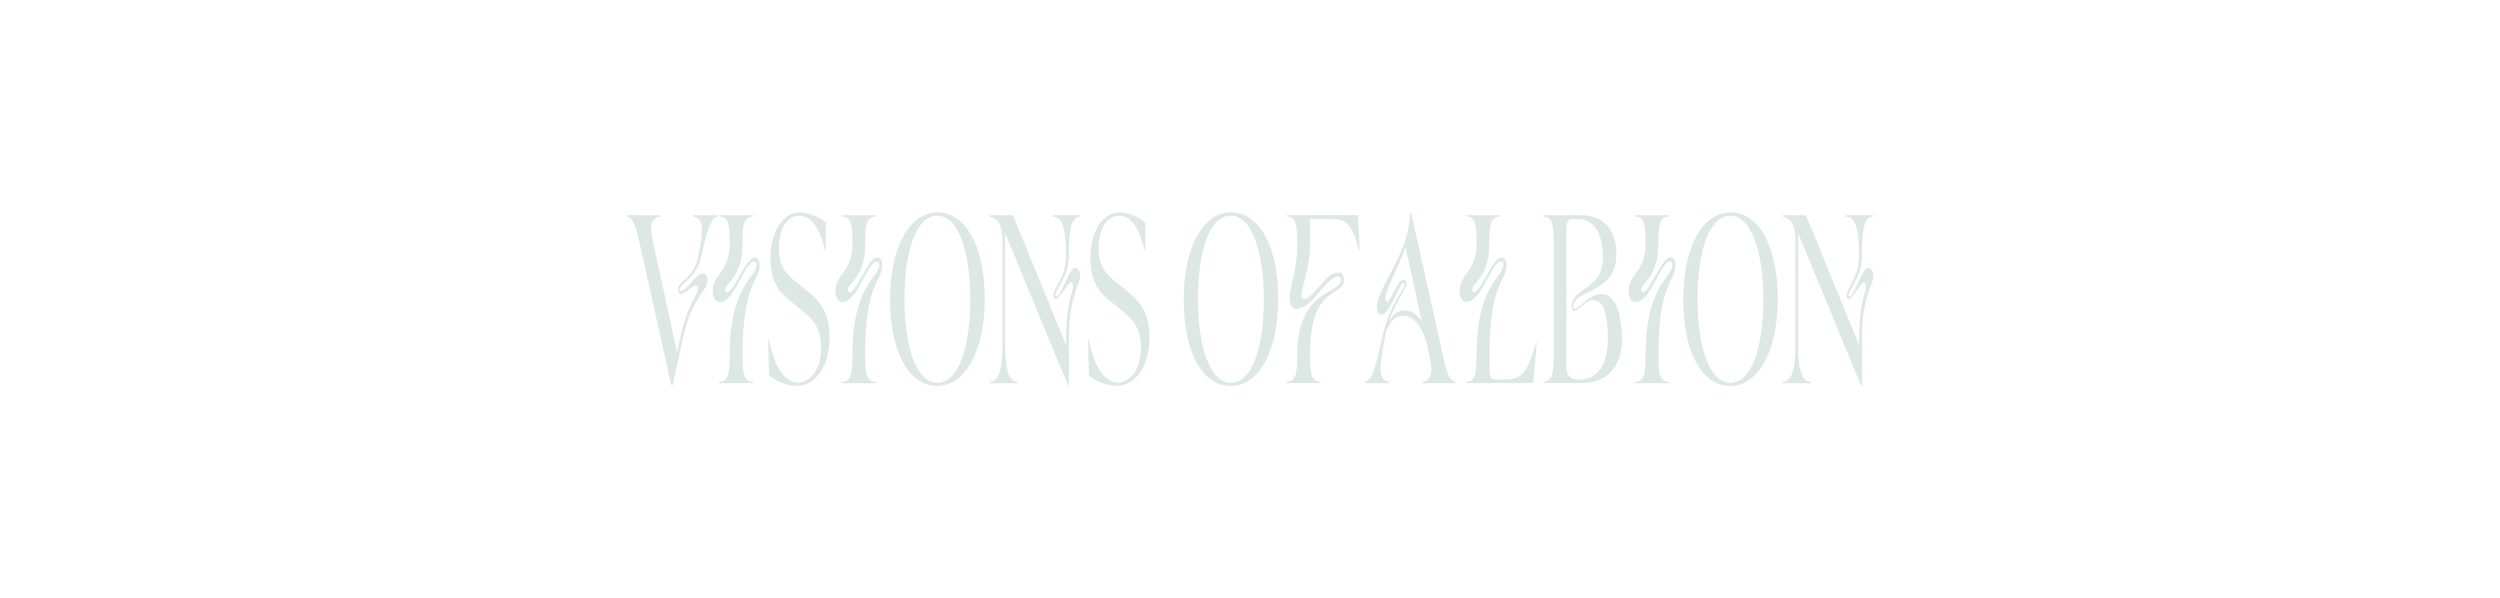 <?xml version="1.0" encoding="utf-8"?>
<!-- Generator: Adobe Illustrator 26.3.1, SVG Export Plug-In . SVG Version: 6.00 Build 0)  -->
<svg version="1.1" id="a" xmlns="http://www.w3.org/2000/svg" xmlns:xlink="http://www.w3.org/1999/xlink" x="0px" y="0px"
	 viewBox="0 0 752 180" style="enable-background:new 0 0 752 180;" xml:space="preserve">
<style type="text/css">
	.st0{fill:#BAD8CD;fill-opacity:0;}
	.st1{fill:#DDE8E4;}
</style>
<rect class="st0" width="752" height="180"/>
<g id="b">
	<g>
		<path class="st1" d="M215.78,64.73v0.42c-2.05,0.42-3.16,4.41-4.97,12.48c-1.32,5.63-6.43,8.06-6.43,9.49
			c0,0.35,0.1,0.52,0.28,0.52c1.74,0,4.76-5.39,6.67-5.39c0.38-0.07,0.8,0.14,1.08,0.59s0.42,1.08,0.35,1.7
			c0,3.02-4.21,4.31-7.16,16.34l-3.3,15.08h-0.35l-9.45-42.33c-1.29-5.84-2.12-8.2-4-8.48v-0.42h10.04v0.42
			c-2.47,0.28-3.23,2.36-2.29,6.81l7.4,33.99l0.8-3.65c0.1-0.42,0.17-0.9,0.31-1.43c2.57-10.88,5.14-11.47,5.14-14.11
			c0-0.56-0.14-0.9-0.49-0.9c-1.15,0-3.34,2.54-4.69,2.54c-0.45,0-0.8-0.52-0.8-1.56c0-2.12,4.76-3.3,5.98-9.21
			c1.81-8.13,1.84-12.06-1.32-12.48v-0.42h7.19L215.78,64.73z"/>
		<path class="st1" d="M226.49,114.85v0.42h-10.15v-0.42c2.99,0,3.16-3.13,3.16-8.27c0-20.58,8.06-23.22,8.06-26.87
			c0-0.28-0.07-0.56-0.17-0.76c-0.14-0.21-0.31-0.28-0.49-0.28c-2.95,0-5.8,12.2-10.39,12.2c-0.56,0.07-1.11-0.28-1.49-0.87
			c-0.42-0.63-0.63-1.46-0.63-2.33c0-5.46,5.11-5.74,5.11-14.29c0-5.14-0.17-8.27-3.16-8.27v-0.38h10.15v0.42
			c-2.99,0-3.16,3.13-3.16,8.27c0,10.11-5.14,11.57-5.14,13.76c0,0.52,0.28,0.73,0.56,0.73c1.98,0,5.56-10.46,8.2-10.46
			c0.42-0.07,0.8,0.14,1.11,0.59s0.45,1.08,0.45,1.7c0,5.14-5.14,5.01-5.14,26.9c0,5.07,0.17,8.2,3.13,8.2l0,0L226.49,114.85z"/>
		<path class="st1" d="M249.57,101.44c0,8.41-4.03,14.63-9.98,14.63c-2.85-0.07-5.67-1.11-8.24-3.06l-0.28-10.64h0.28
			c1.74,8.55,4.9,12.69,8.76,12.69c3.55,0,6.88-3.82,6.88-10.5s-3.16-9.14-6.92-12.13l-2.19-1.74c-3.09-2.43-6.15-5.63-6.15-13.03
			c0-7.86,3.68-13.76,8.9-13.76c2.68,0.1,5.35,1.11,7.75,2.99v8.27h-0.28c-1.7-7.23-4.41-10.25-7.68-10.25
			c-3.68,0-6.12,3.96-6.12,9.77s2.88,8.34,5.49,10.39l2.19,1.74C245.84,89.87,249.56,93.14,249.57,101.44L249.57,101.44z"/>
		<path class="st1" d="M263.4,114.85v0.42h-10.15v-0.42c2.99,0,3.16-3.13,3.16-8.27c0-20.58,8.06-23.22,8.06-26.87
			c0-0.28-0.03-0.56-0.17-0.76c-0.14-0.21-0.31-0.28-0.49-0.28c-2.95,0-5.8,12.2-10.39,12.2c-0.56,0.07-1.11-0.28-1.49-0.87
			c-0.42-0.63-0.63-1.46-0.63-2.33c0-5.46,5.11-5.74,5.11-14.29c0-5.14-0.17-8.27-3.16-8.27v-0.38h10.15v0.42
			c-2.99,0-3.16,3.13-3.16,8.27c0,10.11-5.18,11.57-5.18,13.76c0,0.52,0.28,0.73,0.56,0.73c1.98,0,5.56-10.46,8.2-10.46
			c0.42-0.07,0.8,0.14,1.11,0.59s0.45,1.08,0.45,1.7c0,5.14-5.14,5.01-5.14,26.9c0,5.07,0.21,8.2,3.16,8.2l0,0L263.4,114.85z"/>
		<path class="st1" d="M296.21,89.86c0,15.54-5.77,26.24-14.29,26.24s-14.18-10.15-14.18-25.96s5.77-26.24,14.25-26.24
			S296.21,74.05,296.21,89.86z M291.87,90c0-14.01-3.55-25.13-9.94-25.13s-9.87,10.71-9.87,25.13s3.58,25.13,9.94,25.13
			S291.87,104.42,291.87,90z"/>
		<path class="st1" d="M321.52,76.93c0,6.36-4.03,10.18-4.03,11.78c0,0.14,0.03,0.24,0.1,0.35c0.07,0.07,0.14,0.14,0.24,0.1
			c1.32,0,3.79-8.55,5.46-8.55c0.42-0.07,0.83,0.17,1.15,0.63s0.49,1.08,0.49,1.74c0,2.68-3.13,5.63-3.41,17.59V116h-0.24
			l-18.94-45.88v33.3c0,6.67,0.7,11.44,3.89,11.44v0.42h-8.55v-0.42c3.06,0,3.86-4.8,3.86-11.44V72.59c0-4.8-1.22-6.88-3.86-7.44
			v-0.42h7.02l16.02,39.14v-3.34c0.17-10.36,2.05-12.23,2.05-14.25c0-0.76-0.17-1.32-0.63-1.32c-0.9,0-3.48,4.97-4.45,4.97
			c-0.21,0.03-0.38-0.07-0.56-0.28c-0.14-0.21-0.21-0.52-0.21-0.83c0-2.12,3.82-5.67,3.75-11.85c-0.03-7.16-0.7-11.78-4-11.78v-0.45
			h8.2v0.42c-2.88,0-3.34,4.66-3.37,11.78l0,0L321.52,76.93z"/>
		<path class="st1" d="M345.78,101.44c0,8.41-4.03,14.63-9.98,14.63c-2.85-0.07-5.67-1.11-8.24-3.06l-0.28-10.64h0.28
			c1.74,8.55,4.9,12.69,8.76,12.69c3.55,0,6.88-3.82,6.88-10.5s-3.16-9.14-6.92-12.13l-2.19-1.74c-3.13-2.43-6.12-5.63-6.12-13.03
			c-0.03-7.86,3.61-13.76,8.83-13.76c2.68,0.1,5.35,1.11,7.75,2.99v8.27h-0.28c-1.7-7.23-4.41-10.25-7.68-10.25
			c-3.68,0-6.12,3.96-6.12,9.77s2.88,8.34,5.49,10.39l2.19,1.74c3.86,3.06,7.61,6.33,7.61,14.63H345.78z"/>
		<path class="st1" d="M384.5,89.86c0,15.54-5.77,26.24-14.29,26.24s-14.15-10.15-14.15-25.96s5.73-26.24,14.22-26.24
			S384.5,74.05,384.5,89.86L384.5,89.86z M380.16,90c0-14.01-3.55-25.13-9.94-25.13s-9.87,10.71-9.87,25.13s3.58,25.13,9.94,25.13
			S380.16,104.42,380.16,90z"/>
		<path class="st1" d="M409.04,75.16h-0.28c-2.22-7.92-3.68-9.32-8.45-9.32h-6.26v7.54c0,8.31-2.54,11.92-2.54,15.54
			c0,0.31,0.1,0.59,0.24,0.76c0.14,0.21,0.35,0.28,0.52,0.24c2.85,0,6.29-7.99,10.43-7.99c0.42-0.07,0.8,0.14,1.11,0.59
			s0.45,1.08,0.45,1.7c0,5.39-10.18,1.01-10.22,22.31c0,5.14,0.17,8.27,3.16,8.27v0.42h-10.15v-0.42c2.95,0,3.16-3.09,3.16-8.24
			c0-19.43,13.14-18.21,13.14-22.35c0-0.28-0.07-0.56-0.17-0.76c-0.14-0.21-0.31-0.28-0.49-0.28c-4.14,0-7.68,9.73-12.62,9.73
			c-0.56,0.1-1.15-0.17-1.53-0.8s-0.63-1.49-0.59-2.4c0-4.07,2.26-7.99,2.26-16.34c0-5.14-0.17-8.27-3.16-8.27v-0.38h21.41
			l0.56,10.43l0,0L409.04,75.16z"/>
		<path class="st1" d="M437.85,114.85v0.42h-9.98v-0.42c2.47-0.28,3.23-2.57,2.33-6.81l-1.08-4.9c-1.56-5.46-4.21-7.99-6.64-8.13
			c-2.47-0.14-4.21,1.08-5.63,5.07c-0.07,0.28-0.14,0.56-0.17,0.83l-0.24,1.36c0,0.07-0.03,0.17-0.03,0.24c0,0.03,0,0.07-0.03,0.14
			c-1.63,7.96-1.63,11.78,1.46,12.2v0.42h-7.23v-0.42c2.09-0.35,3.23-4.59,5.07-12.96l0.21-0.94c2.12-9.35,6.6-13.94,6.6-15.26
			c0-0.45-0.14-0.66-0.42-0.66c-0.87,0-4.21,9.66-6.53,9.66c-0.42,0-0.8-0.28-1.04-0.76c-0.28-0.49-0.38-1.11-0.35-1.74
			c0-5.49,9.98-16.27,9.98-28.12h0.35l9.42,42.33C435.19,112.2,436.02,114.57,437.85,114.85L437.85,114.85L437.85,114.85z
			 M427.67,96.6l-4.9-22.24c-2.33,6.67-6.05,12.72-6.05,15.54c-0.03,0.24,0.03,0.49,0.14,0.66s0.28,0.24,0.42,0.21
			c0.94,0,3.3-6.74,4.87-6.74c0.24,0,0.49,0.14,0.63,0.38s0.28,0.63,0.24,1.01c0,1.43-3.3,5.6-5.28,11.3
			c1.22-2.15,2.92-3.37,4.73-3.41c1.95,0.1,3.79,1.25,5.21,3.3l0,0L427.67,96.6z"/>
		<path class="st1" d="M462.29,102.96l-1.11,12.27h-20.19v-0.42c2.99,0,3.16-3.13,3.16-8.27c0-20.58,8.06-23.22,8.06-26.87
			c0-0.28-0.07-0.56-0.17-0.76c-0.14-0.21-0.31-0.28-0.49-0.28c-2.95,0-5.8,12.2-10.39,12.2c-0.56,0.07-1.11-0.28-1.49-0.87
			c-0.42-0.63-0.63-1.46-0.63-2.33c0-5.46,5.11-5.74,5.11-14.29c0-5.14-0.17-8.27-3.16-8.27v-0.35h10.15v0.42
			c-2.99,0-3.16,3.13-3.16,8.27c0,10.11-5.14,11.57-5.14,13.76c0,0.52,0.28,0.73,0.56,0.73c1.98-0.03,5.56-10.46,8.24-10.46
			c0.42-0.07,0.8,0.14,1.11,0.59s0.45,1.08,0.45,1.7c0,5.14-5.14,5.01-5.14,26.9v4.24c0,2.15,0.38,3.27,1.7,3.27h3.06
			c4.73,0,6.53-1.67,9.25-11.16l0.24-0.03l0,0L462.29,102.96z"/>
		<path class="st1" d="M487.9,102.2c0,7.51-4.14,13.03-11.89,13.03h-11.82v-0.42c2.99,0,3.16-3.13,3.16-8.27V73.42
			c0-5.14-0.17-8.27-3.16-8.27v-0.42h11.23c7.26,0,10.81,4.73,10.81,11.89c0,11.64-13.03,10.53-13.03,15.54
			c0.03,0.38,0.21,0.7,0.45,0.7c1.63,0,4.17-4.41,8.13-4.41s6.12,5.77,6.12,13.76l0,0V102.2z M475.07,114.16
			c5.39,0,8.55-4.45,8.55-12.13c0-8.17-1.36-11.75-4.34-11.75c-2.5,0-4.1,3.2-5.74,3.2c-0.21,0.03-0.42-0.07-0.59-0.28
			c-0.17-0.24-0.24-0.56-0.24-0.9c0-5.91,9.45-5.01,9.45-14.63c0-7.3-2.57-11.78-7.51-11.78h-1.81c-0.45-0.1-0.9,0.1-1.22,0.63
			s-0.49,1.18-0.45,1.88v41.36c0,1.84,0,4.41,3.89,4.41l0,0L475.07,114.16z"/>
		<path class="st1" d="M501.98,114.85v0.42h-10.15v-0.42c2.99,0,3.16-3.13,3.16-8.27c0-20.58,8.06-23.22,8.06-26.87
			c0-0.28-0.07-0.56-0.17-0.76c-0.14-0.21-0.31-0.28-0.49-0.28c-2.95,0-5.8,12.2-10.39,12.2c-0.56,0.07-1.11-0.28-1.49-0.87
			c-0.42-0.63-0.63-1.46-0.63-2.33c0-5.46,5.11-5.74,5.11-14.29c0-5.14-0.17-8.27-3.16-8.27v-0.38h10.15v0.42
			c-2.99,0-3.16,3.13-3.16,8.27c0,10.11-5.14,11.57-5.14,13.76c0,0.52,0.28,0.73,0.56,0.73c1.98,0,5.56-10.46,8.2-10.46
			c0.42-0.07,0.8,0.14,1.11,0.59s0.45,1.08,0.45,1.7c0,5.14-5.14,5.01-5.14,26.9c-0.03,5.07,0.14,8.2,3.13,8.2l0,0L501.98,114.85z"
			/>
		<path class="st1" d="M534.76,89.86c0,15.54-5.77,26.24-14.29,26.24s-14.15-10.15-14.15-25.96s5.74-26.24,14.25-26.24
			S534.75,74.05,534.76,89.86L534.76,89.86L534.76,89.86z M530.42,90c0-14.01-3.55-25.13-9.94-25.13s-9.87,10.71-9.87,25.13
			s3.58,25.13,9.94,25.13S530.42,104.42,530.42,90z"/>
		<path class="st1" d="M560.09,76.93c0,6.36-4.03,10.18-4.03,11.78c0,0.14,0.03,0.24,0.1,0.35c0.07,0.07,0.14,0.14,0.24,0.1
			c1.32,0,3.75-8.55,5.46-8.55c0.42-0.07,0.83,0.17,1.15,0.63s0.49,1.08,0.49,1.74c0,2.68-3.13,5.63-3.41,17.59V116h-0.28
			l-18.94-45.88v33.3c0,6.67,0.7,11.44,3.89,11.44v0.42h-8.55v-0.42c3.06,0,3.86-4.8,3.86-11.44V72.59c0-4.8-1.22-6.88-3.86-7.44
			v-0.42h7.02l16.02,39.14v-3.34c0.14-10.36,2.05-12.23,2.05-14.25c0-0.76-0.17-1.32-0.63-1.32c-0.9,0-3.48,4.97-4.45,4.97
			c-0.21,0.03-0.38-0.07-0.56-0.28s-0.21-0.52-0.21-0.83c0-2.12,3.86-5.67,3.75-11.85c-0.03-7.16-0.7-11.78-4-11.78v-0.45h8.2v0.42
			c-2.85,0-3.34,4.66-3.34,11.78l0,0L560.09,76.93z"/>
	</g>
</g>
</svg>
